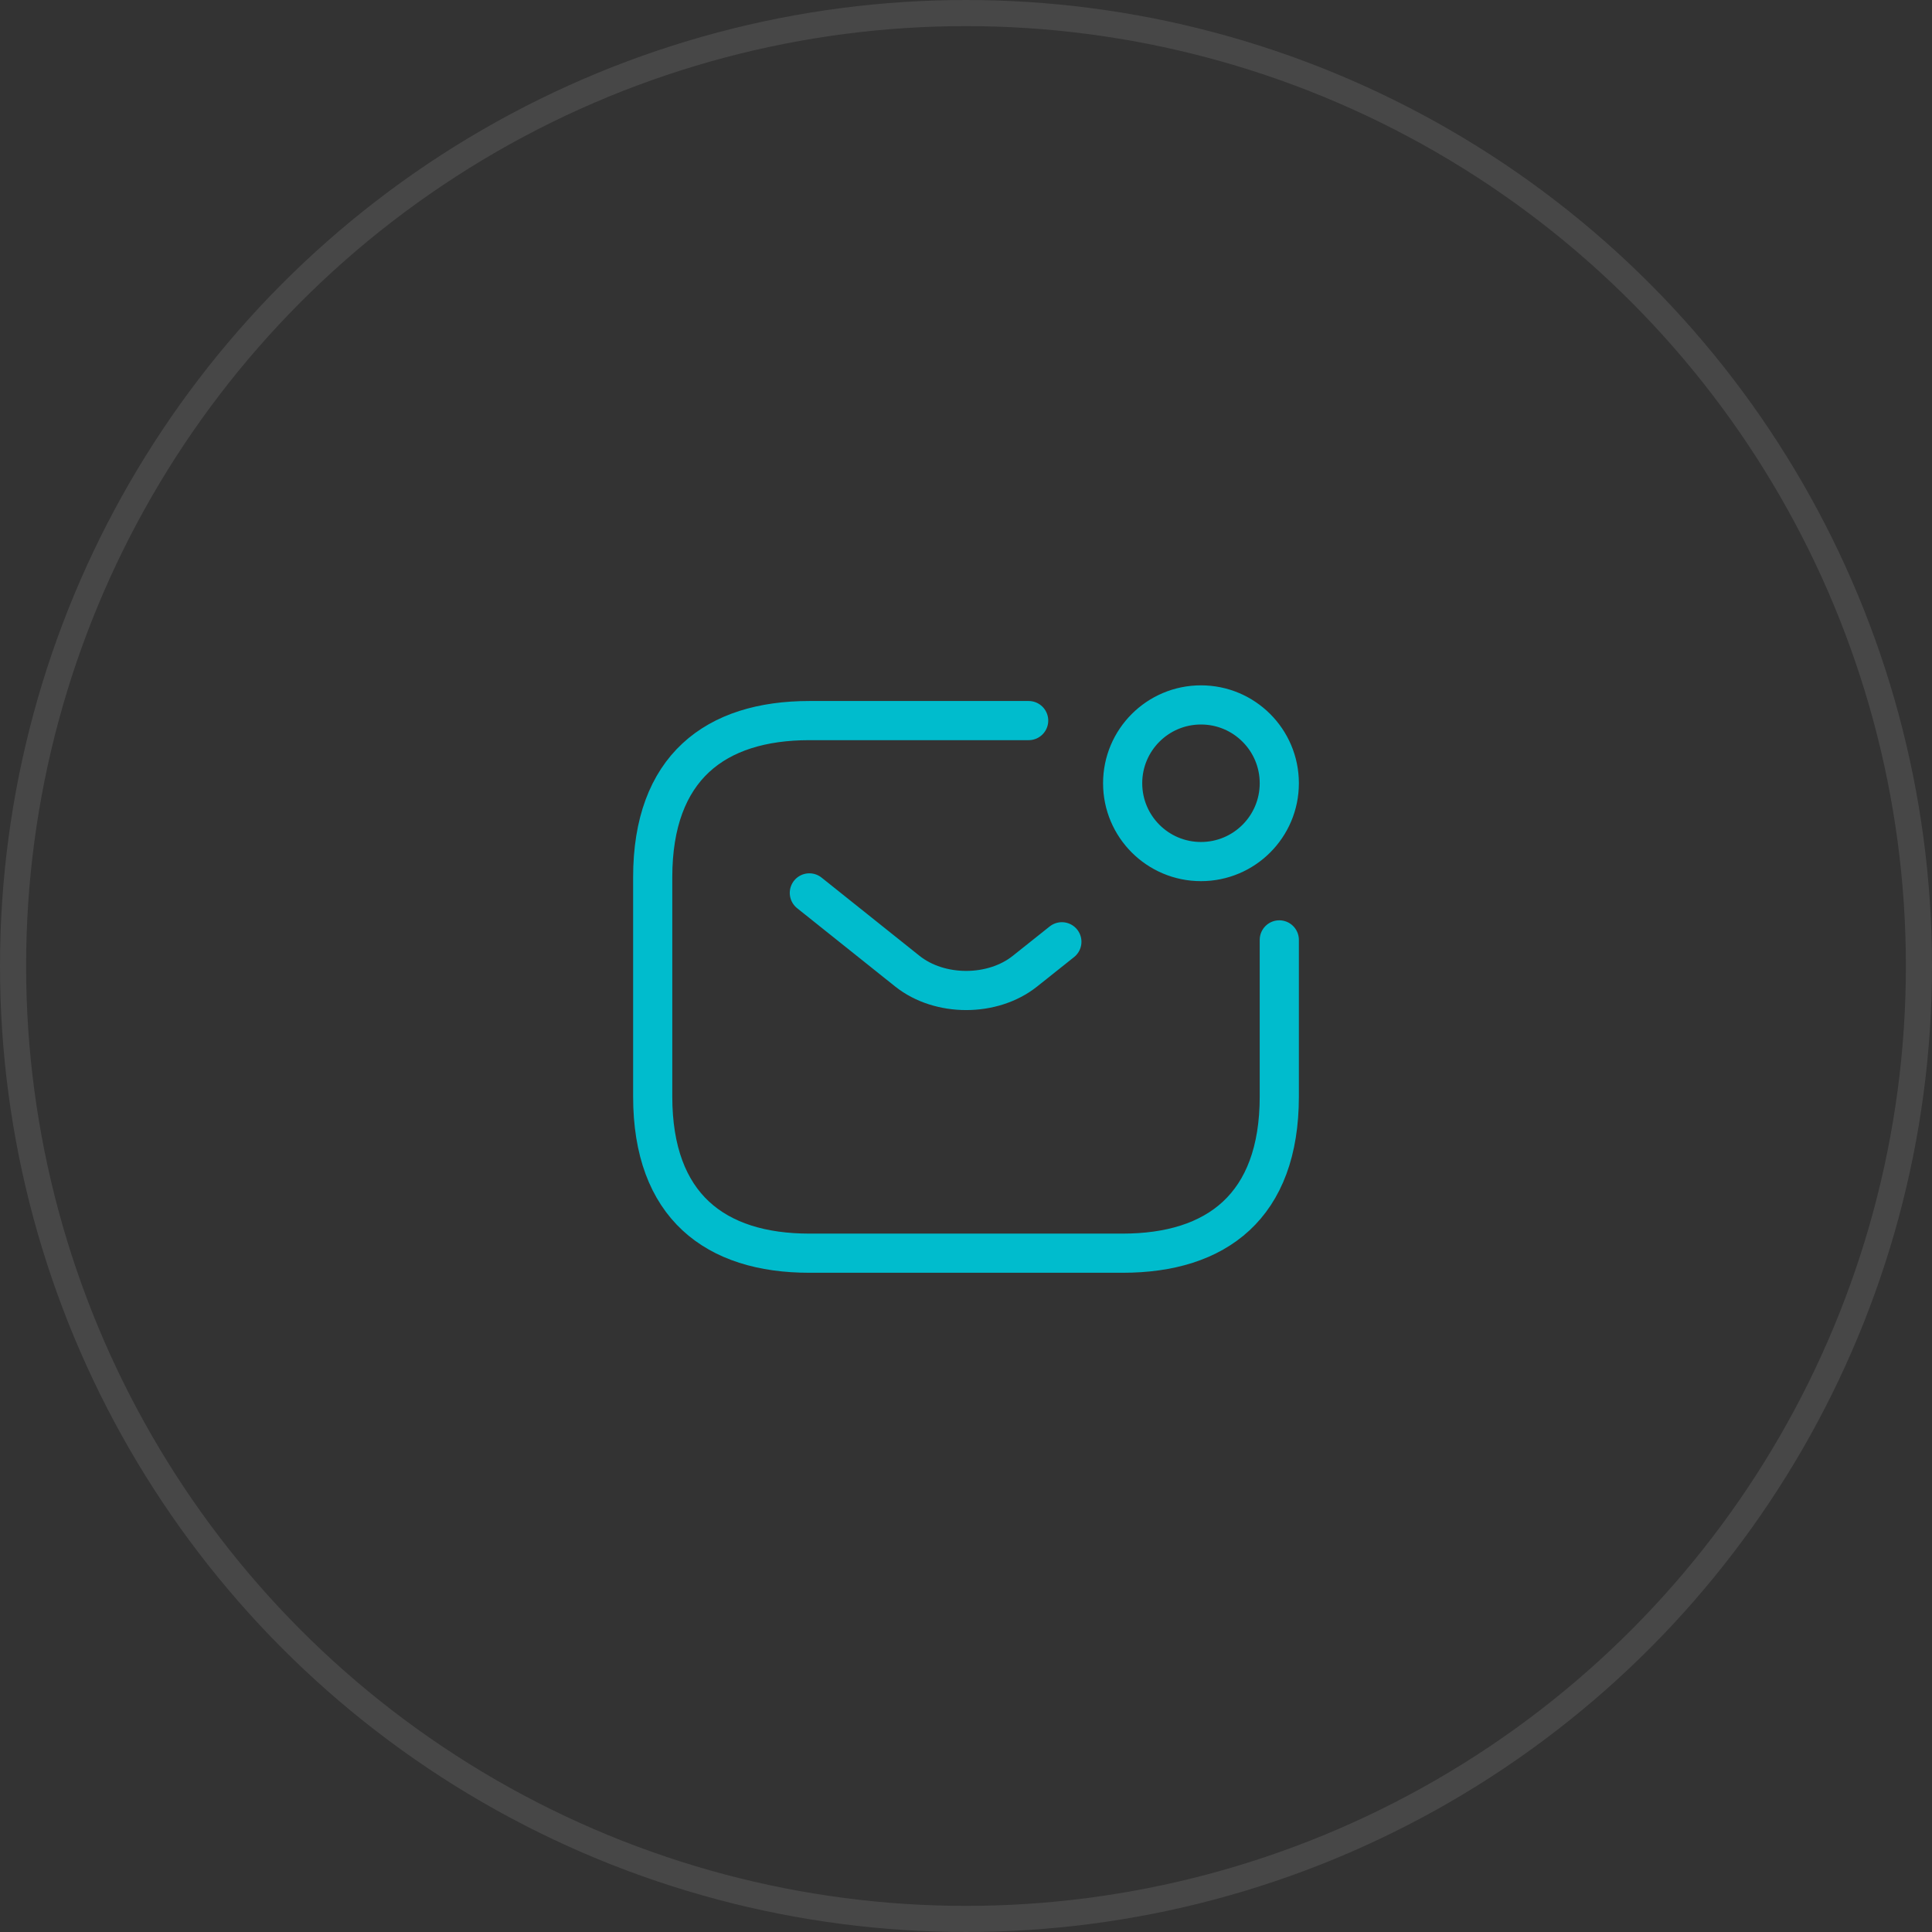 <svg width="74" height="74" viewBox="0 0 74 74" fill="none" xmlns="http://www.w3.org/2000/svg">
<rect x="0" y="0" width="74" height="74" fill="#333333" stroke="none"/>
<circle cx="37" cy="37" r="36.5" stroke="white" stroke-opacity="0.1"/>
<path d="M49 36V42C49 46.2 46.6 48 43 48H31C27.4 48 25 46.2 25 42V33.6C25 29.4 27.4 27.6 31 27.6H39.4M31 34.2L34.756 37.2C35.992 38.184 38.02 38.184 39.256 37.2L40.672 36.072M49 30C49 31.657 47.657 33 46 33C44.343 33 43 31.657 43 30C43 28.343 44.343 27 46 27C47.657 27 49 28.343 49 30Z" stroke="#00BCCD" stroke-width="1.5" stroke-miterlimit="10" stroke-linecap="round" stroke-linejoin="round"/>
</svg>

